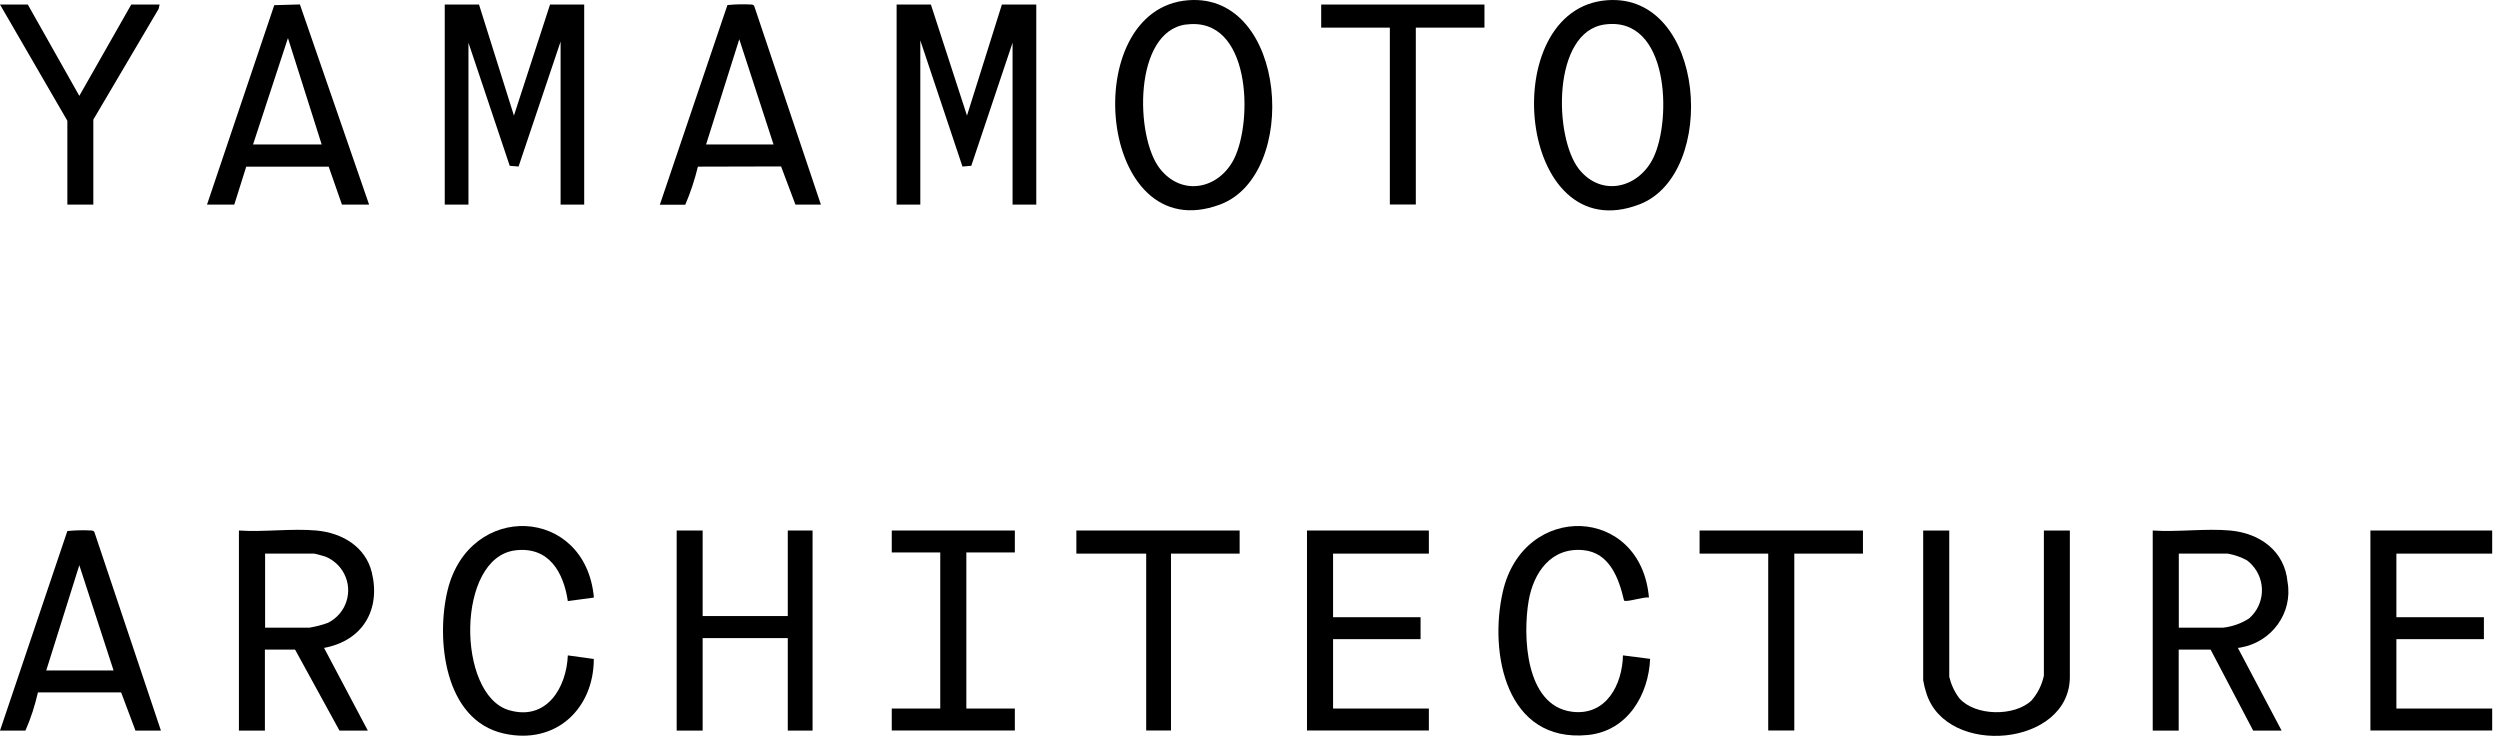 <?xml version="1.0" encoding="UTF-8"?> <svg xmlns="http://www.w3.org/2000/svg" width="190" height="56" viewBox="0 0 190 56" fill="none"><path d="M41.803 0.345L39.059 8.785L36.405 0.345H33.801V15.55H35.603V3.246L38.739 12.601L39.411 12.657L42.605 3.158V15.55H44.399V0.345H41.794H41.803Z" fill="black"></path><path d="M76.144 0.345L73.491 8.785L70.747 0.345H68.143V15.55H69.944V3.07L73.147 12.657L73.818 12.601L76.955 3.246V15.55H78.757V0.345H76.144Z" fill="black"></path><path d="M122.149 0.016C129.651 -0.529 130.601 13.21 124.614 15.526C115.293 19.133 113.59 0.641 122.149 0.016ZM121.968 1.86C117.955 2.397 118.078 10.436 120.011 12.865C121.731 15.013 124.557 14.284 125.662 11.975C127.063 9.05 126.842 1.202 121.968 1.86Z" fill="black"></path><path d="M90.329 0.016C97.84 -0.537 98.782 13.29 92.729 15.542C83.409 19.029 81.803 0.641 90.329 0.016ZM90.141 1.86C86.136 2.397 86.251 10.396 88.151 12.817C89.822 14.949 92.614 14.38 93.777 12.095C95.252 9.186 95.055 1.202 90.141 1.868" fill="black"></path><path d="M62.385 15.55H60.452L59.362 12.649L53.04 12.665C52.802 13.65 52.483 14.62 52.081 15.558H50.148L55.284 0.385C55.898 0.321 56.512 0.313 57.127 0.345C57.233 0.361 57.298 0.385 57.331 0.489L62.385 15.542V15.55ZM58.789 10.981L56.185 2.982L53.662 10.981H58.789Z" fill="black"></path><path d="M15.733 15.55L20.844 0.393L22.793 0.337L28.051 15.55H25.988L24.98 12.665H18.715L17.805 15.55H15.742H15.733ZM24.448 10.981L21.884 2.894L19.231 10.981H24.448Z" fill="black"></path><path d="M112.819 0.345V2.1H107.602V15.542H105.628V2.1H100.411V0.345H112.819Z" fill="black"></path><path d="M2.113 0.345L6.028 7.286L9.976 0.345H12.13L12.056 0.673L7.093 9.09V15.55H5.119V9.178L0 0.345H2.113Z" fill="black"></path><path d="M24.047 40.319C26.004 40.495 27.782 41.554 28.257 43.501C28.945 46.323 27.577 48.695 24.628 49.24L27.954 55.525H25.8L22.425 49.369H20.132V55.525H18.158V40.319C20.058 40.447 22.171 40.151 24.047 40.319ZM20.14 47.702H23.515C23.998 47.621 24.473 47.501 24.931 47.333C26.324 46.627 26.864 44.944 26.144 43.581C25.841 43.004 25.333 42.547 24.727 42.299C24.604 42.259 23.949 42.075 23.875 42.075H20.148V47.702H20.14Z" fill="black"></path><path d="M169.496 40.319C171.781 40.528 173.64 41.898 173.853 44.231C174.271 46.579 172.658 48.808 170.266 49.216C170.209 49.224 170.143 49.233 170.078 49.24L173.403 55.525H171.241L168.006 49.369H165.581V55.525H163.607V40.319C165.508 40.447 167.621 40.151 169.496 40.319ZM165.589 47.702H168.964C169.668 47.621 170.348 47.381 170.938 46.996C172.142 45.93 172.24 44.111 171.151 42.932C171.036 42.804 170.913 42.692 170.774 42.588C170.323 42.339 169.832 42.171 169.316 42.075H165.589V47.702Z" fill="black"></path><path d="M53.401 40.319V46.82H59.871V40.319H61.755V55.525H59.871V48.495H53.401V55.525H51.427V40.319H53.401Z" fill="black"></path><path d="M148.144 40.319V51.437C148.283 52.022 148.537 52.575 148.906 53.064C150.093 54.426 153.091 54.475 154.393 53.24C154.868 52.695 155.188 52.046 155.335 51.349V40.319H157.309V51.437C157.309 56.735 147.956 57.585 146.408 52.695C146.301 52.375 146.219 52.038 146.162 51.701V40.319H148.136H148.144Z" fill="black"></path><path d="M12.228 55.525H10.295L9.206 52.623H2.883C2.654 53.625 2.342 54.595 1.933 55.525H0L5.119 40.359C5.733 40.295 6.347 40.287 6.97 40.319C7.076 40.335 7.142 40.359 7.183 40.464L12.228 55.517V55.525ZM8.632 50.956L6.028 42.956L3.514 50.956H8.641H8.632Z" fill="black"></path><path d="M45.129 45.417L43.155 45.682C42.835 43.517 41.73 41.514 39.166 41.826C34.661 42.371 34.694 52.791 38.675 53.97C41.549 54.819 43.056 52.246 43.155 49.81L45.129 50.082C45.129 53.849 42.254 56.631 38.298 55.749C33.736 54.739 33.13 48.543 34.014 44.872C35.661 38.067 44.514 38.46 45.137 45.417" fill="black"></path><path d="M125.319 45.417C124.958 45.329 123.623 45.794 123.427 45.641C123.042 43.982 122.346 42.002 120.331 41.81C117.866 41.578 116.547 43.533 116.178 45.657C115.728 48.286 115.9 53.617 119.454 54.09C122.092 54.434 123.296 52.006 123.345 49.809L125.409 50.074C125.294 52.807 123.689 55.565 120.675 55.861C114.434 56.47 113.156 49.601 114.213 44.976C115.785 38.083 124.721 38.403 125.319 45.417Z" fill="black"></path><path d="M108.594 40.319V42.075H101.313V46.908H107.963V48.575H101.313V53.849H108.594V55.517H99.331V40.319H108.594Z" fill="black"></path><path d="M189.406 40.319V42.075H182.125V46.908H188.776V48.575H182.125V53.849H189.406V55.517H180.151V40.319H189.406Z" fill="black"></path><path d="M77.128 40.319V41.986H73.442V53.849H77.128V55.517H67.774V53.849H71.46V41.986H67.774V40.319H77.128Z" fill="black"></path><path d="M141.584 40.319V42.075H136.367V55.517H134.385V42.075H129.168V40.319H141.576H141.584Z" fill="black"></path><path d="M94.212 40.319V42.075H88.995V55.517H87.111V42.075H81.804V40.319H94.212Z" fill="black"></path></svg> 